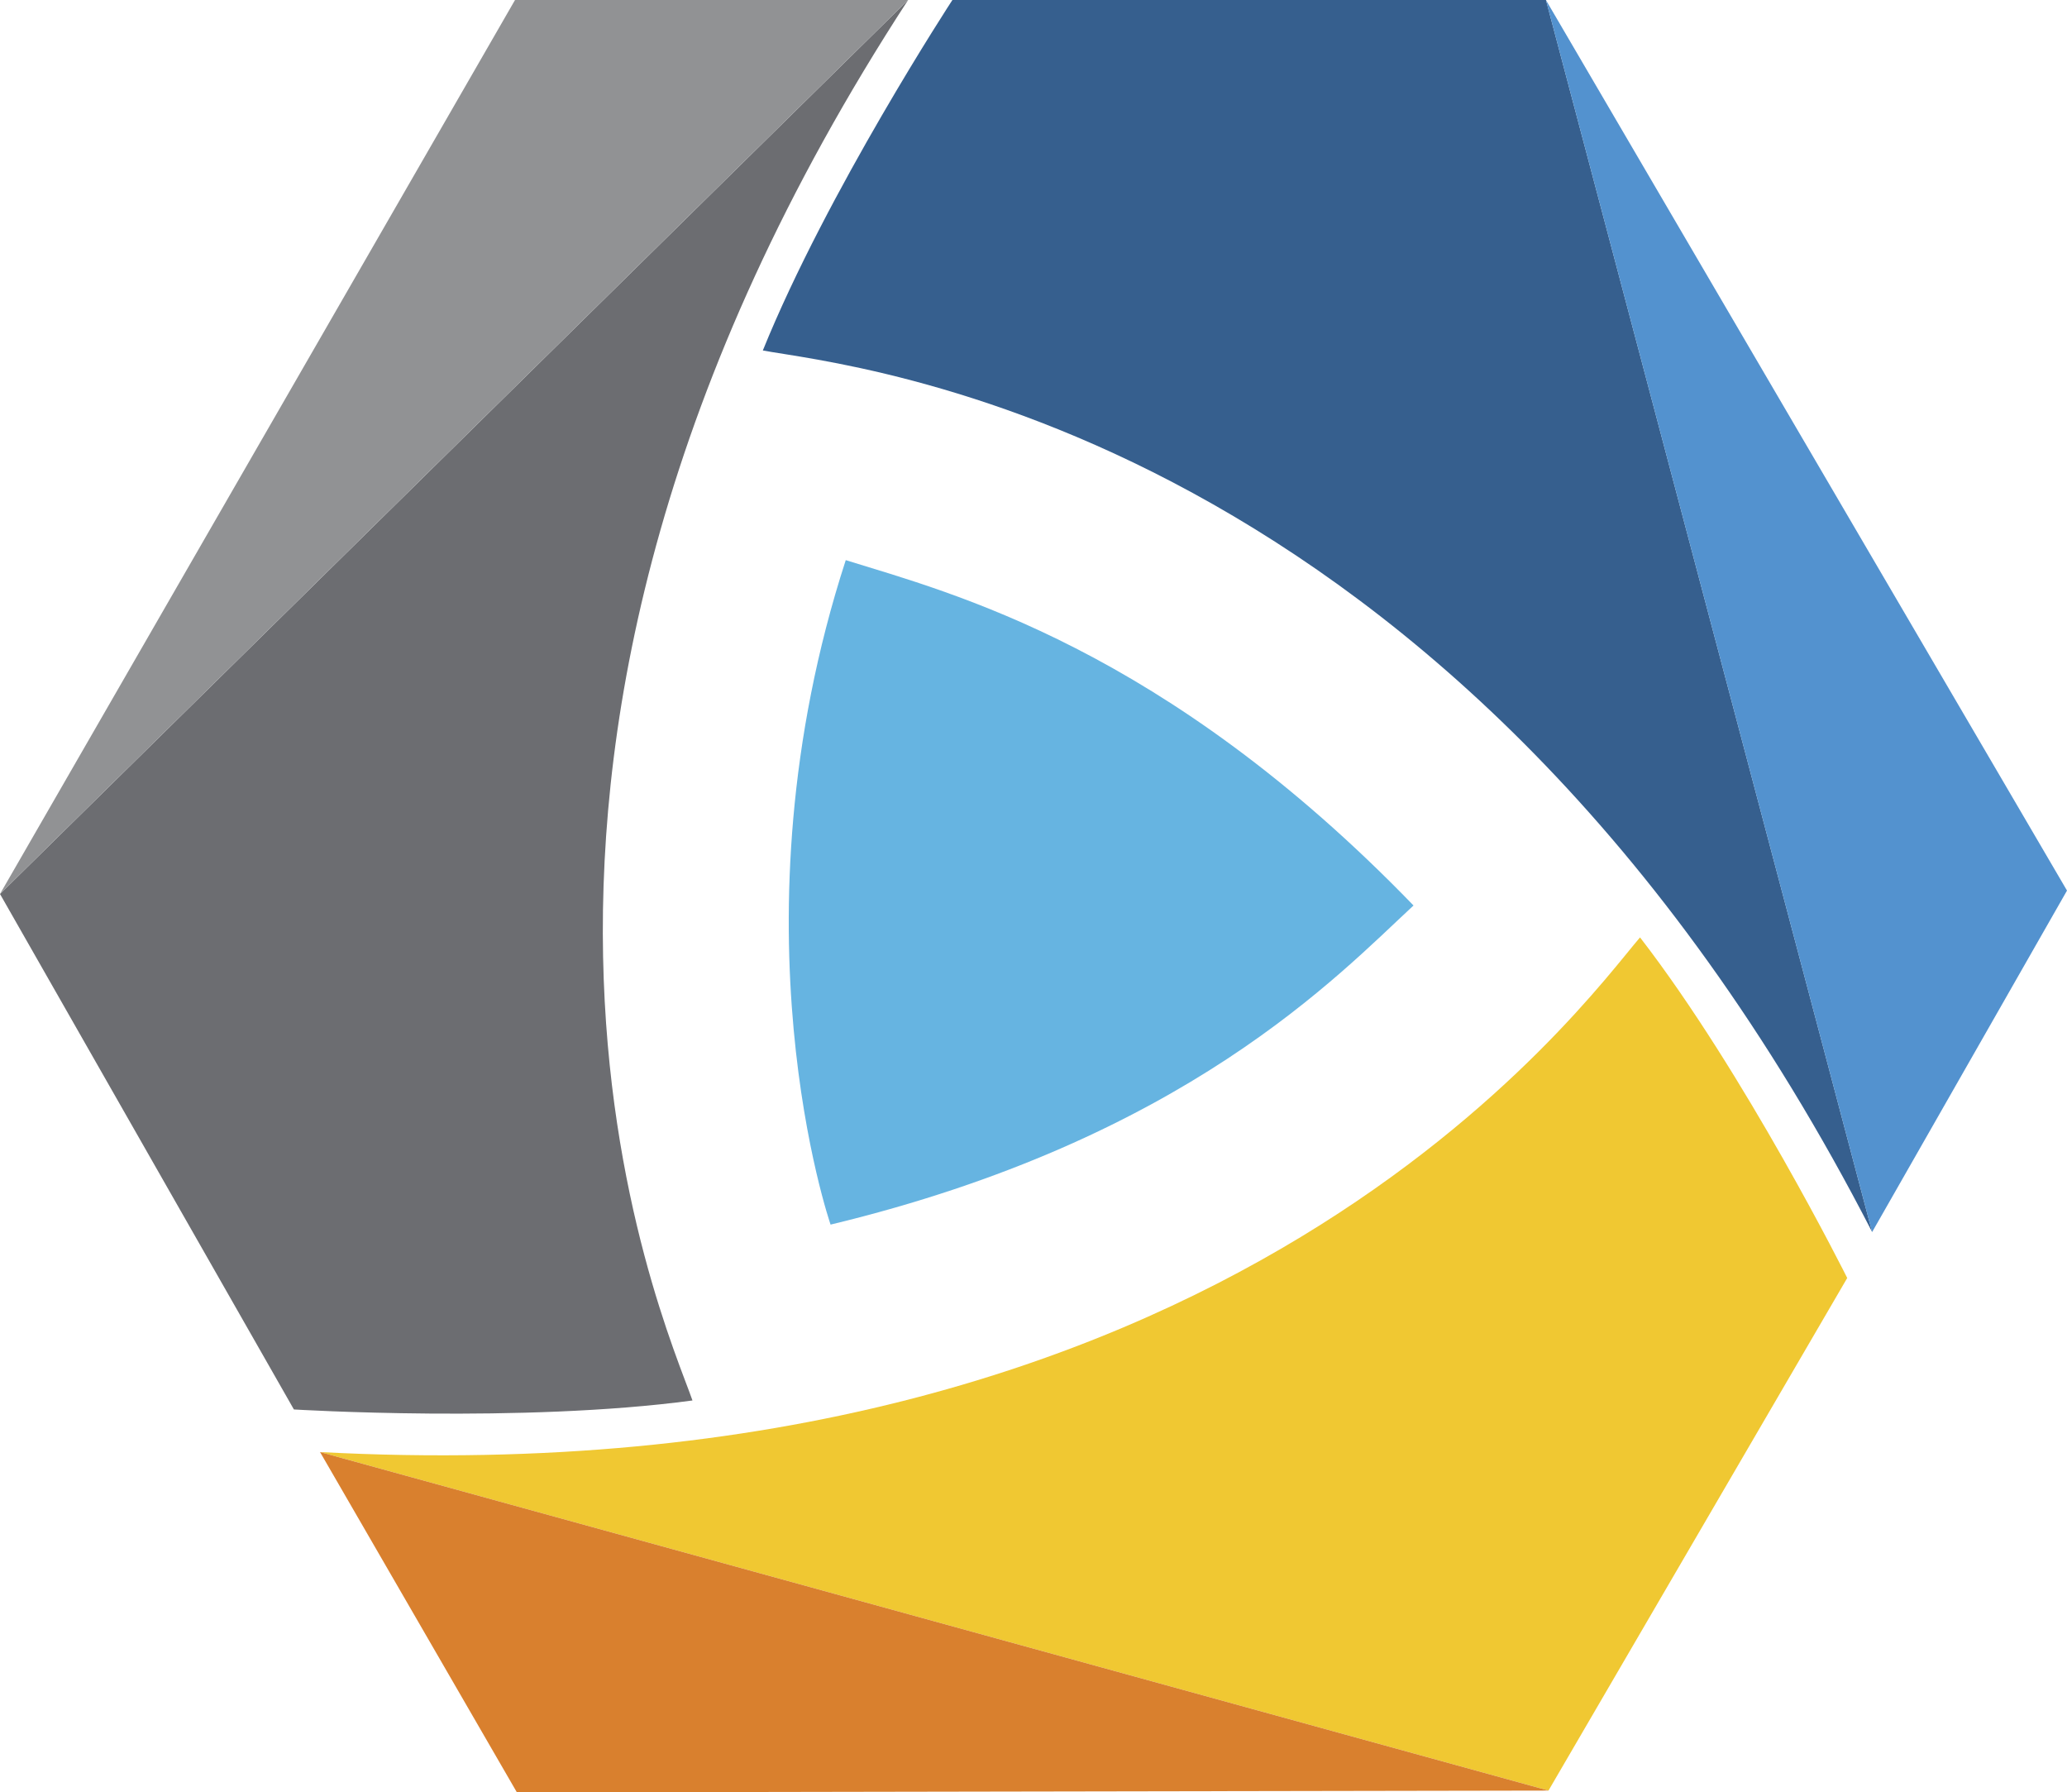 
<svg xmlns="http://www.w3.org/2000/svg" viewBox="0 0 230.05 199.45"><defs><style>.cls-1{fill:#6c6d71;}.cls-2{fill:#919294;}.cls-3{fill:#365f8e;}.cls-4{fill:#5392cf;}.cls-5{fill:#f0c832;}.cls-6{fill:#d9802e;}.cls-7{fill:#66b4e1;}</style></defs><g id="Layer_2" data-name="Layer 2"><g id="Capa_1" data-name="Capa 1"><path class="cls-1" d="M0,99.48,101.07,0c-55.4,85.07-27.13,146.84-24,155.84-18.93,2.55-44.36,1-44.36,1Z"/><polygon class="cls-2" points="0 99.48 101.07 0 57.32 0 0 99.48"/><path class="cls-3" d="M172.06,0l36.3,137.09C161.94,46.82,94.28,40.76,84.9,39,92.07,21.3,106,0,106,0Z"/><polygon class="cls-4" points="172.06 0.01 208.36 137.1 230.05 99.1 172.06 0.01"/><path class="cls-5" d="M172.34,199.25,35.62,161.58C137,166.93,176.3,111.53,182.53,104.31c11.68,15.11,23.06,37.9,23.06,37.9Z"/><polygon class="cls-6" points="172.34 199.25 35.62 161.58 57.53 199.45 172.34 199.25"/><path class="cls-7" d="M92.44,136.27S80.92,103,94.13,62.33C105.92,66,129.5,72,157.32,100.76c-8.37,7.74-25.4,26-64.88,35.51"/></g></g></svg>